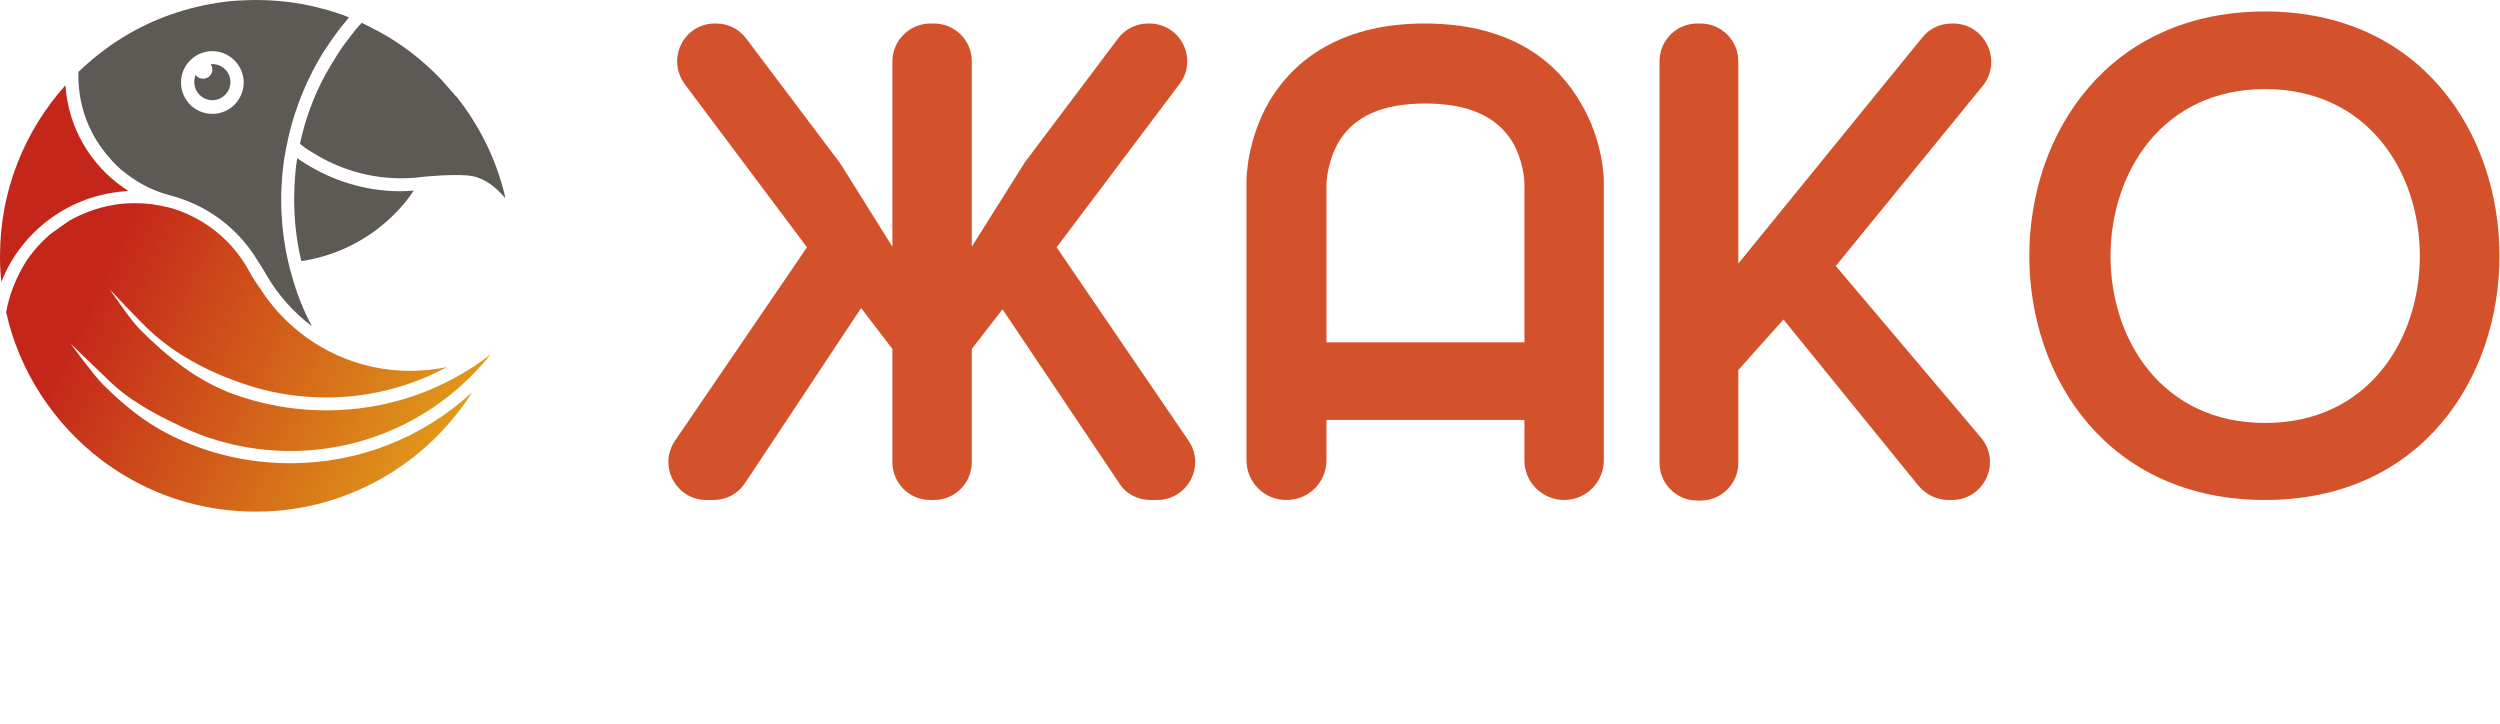 <?xml version="1.0" encoding="UTF-8"?> <svg xmlns="http://www.w3.org/2000/svg" width="1743" height="505" viewBox="0 0 1743 505" fill="none"><g clip-path="url(#clip0_123_466)"><path d="M648.594 16.387H651.111C665.791 16.387 677.535 28.131 677.535 42.811V171.997L714.445 113.276L779.458 26.873C784.491 20.162 792.46 16.387 800.43 16.387H801.268C823.079 16.387 835.662 41.133 822.24 58.75L736.676 172.416L828.532 307.055C840.695 324.671 828.112 348.579 806.721 348.579H802.107C793.299 348.579 784.91 344.384 780.297 336.834L698.926 215.618L677.535 243.301V322.154C677.535 336.834 665.791 348.579 651.111 348.579H648.594C633.914 348.579 622.17 336.834 622.17 322.154V243.301L600.359 214.779L519.409 336.834C514.375 344.384 506.406 348.579 497.179 348.579H492.565C471.174 348.579 458.591 324.671 470.754 307.055L562.61 172.416L477.465 58.75C464.463 41.133 476.626 16.387 498.437 16.387H499.276C507.664 16.387 515.214 20.162 520.247 26.873L585.679 113.695L622.17 171.997V42.811C622.17 28.131 634.334 16.387 648.594 16.387Z" fill="#D3512B"></path><path d="M1118.18 126.698V320.896C1118.18 335.996 1106.02 348.579 1090.5 348.579C1075.4 348.579 1062.82 336.415 1062.82 320.896V292.794H924.825V320.896C924.825 335.996 912.661 348.579 897.142 348.579H896.723C881.623 348.579 869.04 336.415 869.04 320.896V126.698C869.04 123.762 869.459 97.757 884.559 71.333C899.239 46.166 930.277 16.387 993.192 16.387C1056.95 16.387 1087.15 46.166 1101.83 71.333C1117.76 97.757 1118.18 124.181 1118.18 126.698ZM1062.82 237.848V127.537C1062.82 126.698 1062.4 112.018 1054.01 98.176C1042.69 80.56 1022.97 72.171 993.612 72.171C963.832 72.171 943.699 80.98 932.794 99.854C925.244 113.695 924.825 127.537 924.825 127.537V238.687H1062.82V237.848Z" fill="#D3512B"></path><path d="M1279.91 185.419L1381 304.957C1395.68 322.154 1383.51 348.579 1360.86 348.579H1358.35C1350.38 348.579 1342.83 344.804 1337.79 338.932L1243.42 222.748L1211.96 257.981V322.574C1211.96 337.254 1200.22 348.998 1185.54 348.998H1183.44C1168.76 348.998 1157.02 337.254 1157.02 322.574V42.811C1157.02 28.131 1168.76 16.387 1183.44 16.387H1185.54C1200.22 16.387 1211.96 28.131 1211.96 42.811V183.741L1340.31 26.034C1345.34 19.742 1352.89 16.387 1360.86 16.387H1361.7C1383.93 16.387 1396.51 42.392 1382.25 60.008L1279.91 185.419Z" fill="#D3512B"></path><path d="M1579.21 348.581C1359.85 348.581 1360.26 8 1579.21 8C1796.9 8 1797.32 348.581 1579.21 348.581ZM1579.21 62.107C1435.76 62.107 1435.34 294.893 1579.21 294.893C1723.08 294.893 1723.08 62.107 1579.21 62.107Z" fill="#D3512B"></path><path d="M93.16 124.767C100.527 129.758 108.845 133.56 117.638 135.937C118.588 136.174 119.301 136.412 120.252 136.65C129.52 139.264 138.314 143.066 146.394 148.057C153.048 152.097 159.227 157.088 164.693 162.554C170.634 168.495 175.863 175.387 180.14 182.517C183.943 188.696 184.418 189.171 186.082 192.26C194.162 206.044 204.856 217.927 217.452 227.433C211.51 216.263 206.757 204.381 203.43 192.023C202.48 189.171 201.767 186.081 201.054 182.992C197.727 168.733 196.063 153.998 196.063 139.026C196.063 135.937 196.063 133.085 196.301 129.996C196.538 125.955 196.776 121.678 197.251 117.638C197.727 112.885 198.44 108.369 199.39 103.854C200.103 100.527 200.816 96.962 201.529 93.635C206.52 73.197 214.6 53.947 225.294 36.598C225.532 36.361 230.047 29.469 232.186 26.379C233.85 24.241 235.276 22.102 236.939 19.963C239.078 17.349 241.217 14.734 243.356 12.12C236.939 9.506 230.047 7.367 223.393 5.704C219.353 4.515 215.075 3.802 210.797 2.852C200.341 0.951 189.409 0 178.477 0C173.961 0 169.208 0.238 164.693 0.475C161.603 0.713 158.514 0.951 155.425 1.426C130.471 4.753 106.944 13.071 86.268 25.666C81.99 28.281 77.95 30.895 73.91 33.984C67.018 38.975 60.602 44.441 54.66 50.145C54.66 51.095 54.66 52.046 54.66 52.996C54.66 75.098 62.978 95.298 76.762 110.508C81.277 115.974 86.981 120.727 93.16 124.767ZM148.057 35.648C151.86 35.648 155.425 36.598 158.752 38.5C165.406 42.302 169.921 49.432 169.921 57.512C169.921 60.126 169.446 62.74 168.495 65.117C165.406 73.434 157.563 79.376 148.057 79.376C135.937 79.376 126.193 69.632 126.193 57.512C126.193 45.392 136.175 35.648 148.057 35.648Z" fill="#5D5955"></path><path d="M207.232 110.271C206.519 114.312 206.043 118.114 205.806 122.154C205.33 127.62 205.093 133.324 205.093 139.027C205.093 153.762 206.756 168.259 210.083 182.042C229.333 179.191 247.157 171.586 262.129 160.416C272.348 152.811 281.379 143.543 288.509 132.848C285.419 133.086 282.567 133.324 279.478 133.324C279.002 133.324 278.527 133.324 278.052 133.324C254.287 133.086 231.947 125.957 212.935 114.074C211.272 113.123 209.37 111.697 207.232 110.271Z" fill="#5D5955"></path><path d="M89.357 133.084C88.406 132.371 87.218 131.658 86.268 130.945C63.215 115.023 47.53 89.119 45.629 59.412C17.349 91.02 0 132.609 0 178.476C0 184.655 0.238 190.596 0.951 196.537C14.734 161.365 48.243 135.936 87.694 133.322C88.169 133.322 88.882 133.084 89.357 133.084Z" fill="#C4271A"></path><path d="M351.963 136.172C345.784 110.505 333.901 86.978 317.978 67.015V67.253L307.997 55.845C294.926 42.062 279.954 30.417 263.081 21.386C263.081 21.386 263.081 21.386 262.843 21.386C259.278 19.485 255.714 17.584 252.149 15.92C248.822 19.485 245.732 23.287 242.88 27.327C242.88 27.327 242.88 27.565 242.643 27.565C239.791 31.13 237.177 34.932 234.8 38.734C231.948 43.25 229.334 47.765 226.72 52.281C218.64 67.253 212.699 83.413 209.134 100.286C209.847 100.762 210.56 101.475 211.273 101.95C213.649 103.851 216.263 105.515 218.878 106.941C236.464 117.873 257.377 124.289 279.716 124.289C284.707 124.289 289.46 124.052 294.213 123.339C294.213 123.339 319.642 120.724 329.623 122.863C338.892 124.764 346.259 131.181 352.2 138.073C352.2 137.598 351.963 136.885 351.963 136.172Z" fill="#5D5955"></path><path d="M148.057 44.68C147.582 44.68 147.345 44.68 146.869 44.68C147.582 45.868 148.057 47.056 148.057 48.482C148.057 52.047 145.206 54.899 141.641 54.899C139.502 54.899 137.601 53.948 136.413 52.285C135.7 53.711 135.462 55.612 135.462 57.275C135.462 64.167 141.166 69.871 148.057 69.871C154.949 69.871 160.653 64.167 160.653 57.275C160.653 50.383 155.187 44.68 148.057 44.68Z" fill="#5D5955"></path><path d="M71.77 268.069C65.354 261.653 49.194 239.551 49.194 239.551C49.194 239.551 69.394 259.039 75.811 265.218C90.07 279.239 108.131 288.745 126.193 297.301C149.245 308.233 175.149 314.412 202.479 314.412C258.802 314.412 309.185 288.27 341.981 247.156C309.422 272.347 269.497 286.131 227.432 286.131C204.855 286.131 182.992 282.091 162.553 274.724C137.362 265.455 116.687 248.82 97.199 229.332C91.258 223.391 76.523 201.765 76.523 201.765C76.523 201.765 95.536 221.965 101.952 228.144C120.489 246.205 144.017 258.801 169.208 267.356C187.507 273.773 206.994 277.1 227.432 277.1C257.852 277.1 286.37 269.495 311.561 255.949C303.243 257.613 294.688 258.563 285.895 258.563C250.009 258.563 217.451 243.116 194.874 218.638C194.161 217.925 193.211 216.974 192.498 216.024C191.309 214.598 189.883 212.934 188.458 211.033C186.081 208.181 183.942 205.092 181.803 201.765C178.238 196.774 175.387 192.259 174.436 190.357C172.535 186.793 170.396 183.228 168.019 179.901C156.137 163.027 138.551 150.432 118.113 144.728C117.162 144.491 109.319 142.827 105.992 142.352C101.952 141.876 97.912 141.639 93.872 141.639C93.872 141.639 93.872 141.639 93.634 141.639C81.039 141.639 68.206 144.49 56.561 149.719C53.709 150.907 51.095 152.333 48.481 153.759C48.481 153.759 35.41 162.79 34.221 163.978C22.339 174.435 16.873 184.416 16.873 184.416C10.694 194.873 6.416 205.805 4.277 217.687C13.546 259.276 37.786 295.637 70.582 320.59C76.286 324.868 82.227 328.908 88.406 332.473C114.785 347.92 145.443 356.714 178.238 356.714C183.704 356.714 189.17 356.476 194.636 356.001C251.198 350.772 300.154 319.165 329.147 273.535C294.45 305.381 249.772 322.967 202.479 322.967C172.535 322.967 143.779 316.075 118.113 303.004C100.526 294.211 86.267 282.329 71.77 268.069Z" fill="url(#paint0_linear_123_466)"></path></g><defs><linearGradient id="paint0_linear_123_466" x1="14.681" y1="192.836" x2="324.29" y2="342.935" gradientUnits="userSpaceOnUse"><stop offset="0.15" stop-color="#C4271A"></stop><stop offset="1" stop-color="#E3A519"></stop></linearGradient><clipPath id="clip0_123_466"><rect width="1743" height="357" fill="white"></rect></clipPath></defs></svg> 